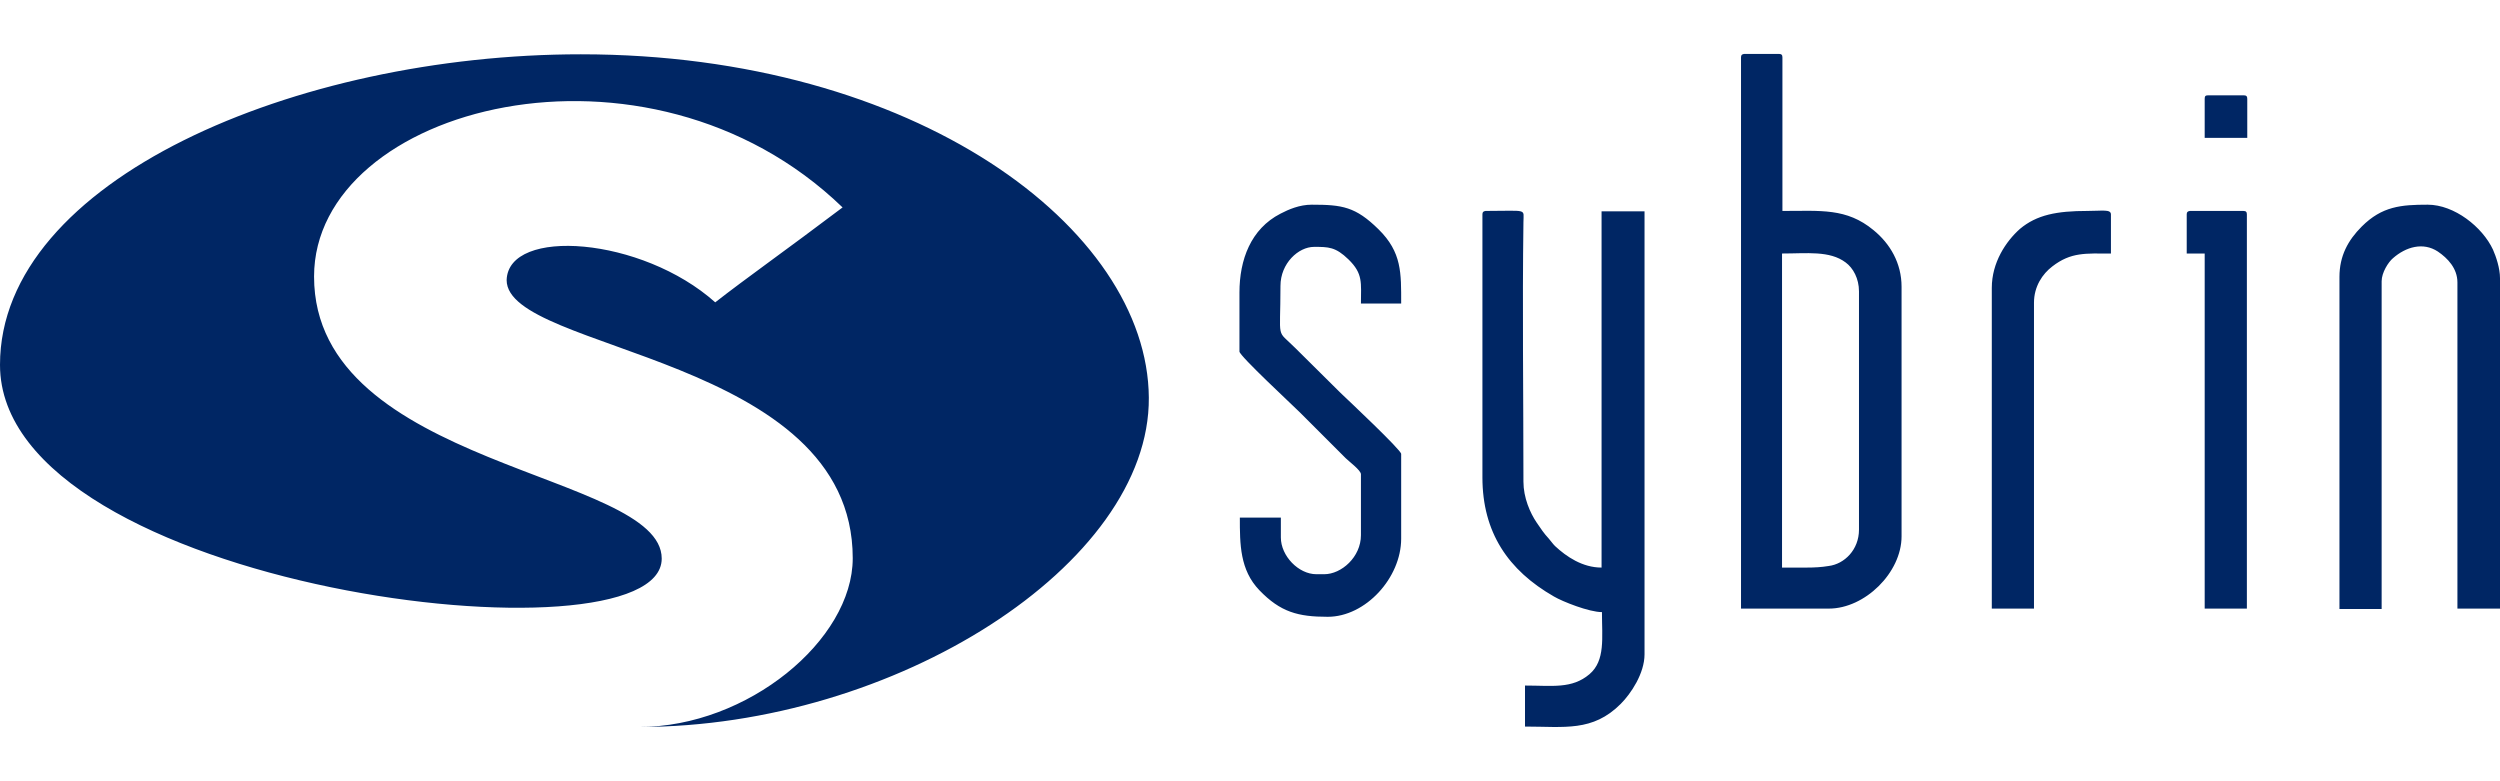 <?xml version="1.0" encoding="utf-8"?>
<!-- Generator: Adobe Illustrator 21.1.0, SVG Export Plug-In . SVG Version: 6.00 Build 0)  -->
<svg version="1.1" id="Layer_1" xmlns="http://www.w3.org/2000/svg" xmlns:xlink="http://www.w3.org/1999/xlink" x="0px" y="0px"
	 viewBox="0 0 640 200" style="enable-background:new 0 0 640 200;" xml:space="preserve">
<style type="text/css">
	.st0{fill:#002664;}
</style>
<path class="st0" d="M462.5,145.3h-6.3V64.9c6.3,0,12.2-0.8,16.3,2.3c1.9,1.4,3.4,4.1,3.4,7.4v61c0,5.1-3.7,8.8-7.8,9.3
	C466.3,145.2,464.5,145.3,462.5,145.3L462.5,145.3z M445.7,14.7v141.1h22.5c9.2,0,18.6-9.2,18.6-18.5V73.4c0-6-2.9-11-7.2-14.5
	c-6.9-5.7-13.5-4.9-23.3-4.9V14.7c0-0.6-0.2-0.9-0.9-0.9h-8.9C445.9,13.9,445.7,14.1,445.7,14.7L445.7,14.7z M379.5,54.9v67.3
	c0,14.1,6.6,23.8,18.3,30.5c2.2,1.3,9,4,12.3,4c0,6.6,0.9,12.4-3.2,15.9c-4.5,3.8-9.5,2.9-16.5,2.9V186c10.1,0,17.3,1.4,24.5-5.8
	c2.6-2.6,6.1-7.8,6.1-12.7V54.1H410v91.2c-4.9,0-9-2.8-11.9-5.5c-0.7-0.7-0.9-1.1-1.6-1.9c-1.3-1.4-2-2.5-3.1-4.1
	c-1.7-2.5-3.4-6.4-3.4-10.5c0-21.7-0.3-44.9,0-66.4c0-3.6,1.3-2.9-9.7-2.9C379.7,54.1,379.5,54.3,379.5,54.9L379.5,54.9z
	 M598.9,70.9v85h10.8V72c0-2.2,1.7-4.9,2.9-5.9c3.3-2.9,7.7-4.2,11.5-1.7c2.5,1.7,5,4.3,5,7.9v83.5H640V71.2c0-2.5-1-5.5-1.8-7.3
	c-2.7-5.8-9.9-11.5-16.7-11.5c-6.8,0-11.7,0.4-16.9,5.6C601.1,61.5,598.9,65.5,598.9,70.9 M317.3,74.9V90c0,1.1,13.7,13.8,15.5,15.6
	l11.7,11.7c0.8,0.8,3.9,3.1,3.9,4.1V137c0,5.6-5,10-9.4,10h-2c-4.6,0-9.1-4.7-9.1-9.4v-5.1h-10.5c0,6.8,0,13.4,5,18.6
	c5.4,5.6,9.9,6.8,17.5,6.8c9.7,0,18.8-10,18.8-20v-21.7c0-1-13.5-13.7-15.5-15.6l-11.6-11.5c-5-5-3.8-1.5-3.8-15.9
	c0-5.8,4.6-10,8.6-10c3.7,0,5.5,0,8.8,3.2c3.8,3.7,3.2,6,3.2,11.3h10.3c0-7.8,0.2-13.1-5.8-19c-5.9-5.8-9.3-6.3-17.1-6.3
	c-3.1,0-5.9,1.2-8,2.3C320.2,58.6,317.3,66.5,317.3,74.9L317.3,74.9L317.3,74.9z M509.9,73.7v82.1h10.8V77.5c0-4.2,2.2-7.4,4.7-9.3
	c4.8-3.7,8.5-3.3,15-3.3v-10c0-1.4-2.2-0.9-6-0.9c-7.9,0-13,1-17.3,4.6C513.5,61.8,509.9,67.2,509.9,73.7L509.9,73.7z M559.8,54.9
	v10h4.6v90.9h10.8V54.9c0-0.6-0.2-0.9-0.9-0.9h-13.7C560,54.1,559.8,54.3,559.8,54.9L559.8,54.9z M564.4,25.3v10h10.9v-10
	c0-0.6-0.2-0.9-0.9-0.9h-9.1C564.6,24.4,564.4,24.6,564.4,25.3L564.4,25.3z M163.7,186.1c65.4,0,130.7-41.6,130.4-84.3
	c-0.3-43.4-59.8-87.9-145.4-87.9C75.9,13.9,0,46.1,0,93.4c0,57.5,169.4,77.8,169.4,49.6c0-22.2-89-23.2-89-72.2
	c0-43.7,85.3-66,135.3-17.7c-14.3,10.8-24.8,18.2-32.6,24.3c-18.8-16.8-53-19.3-53.4-5.7c0,18.4,88.6,19.3,88.6,71.2
	C218.3,163.9,191.3,186.1,163.7,186.1L163.7,186.1L163.7,186.1z"/>
</svg>
